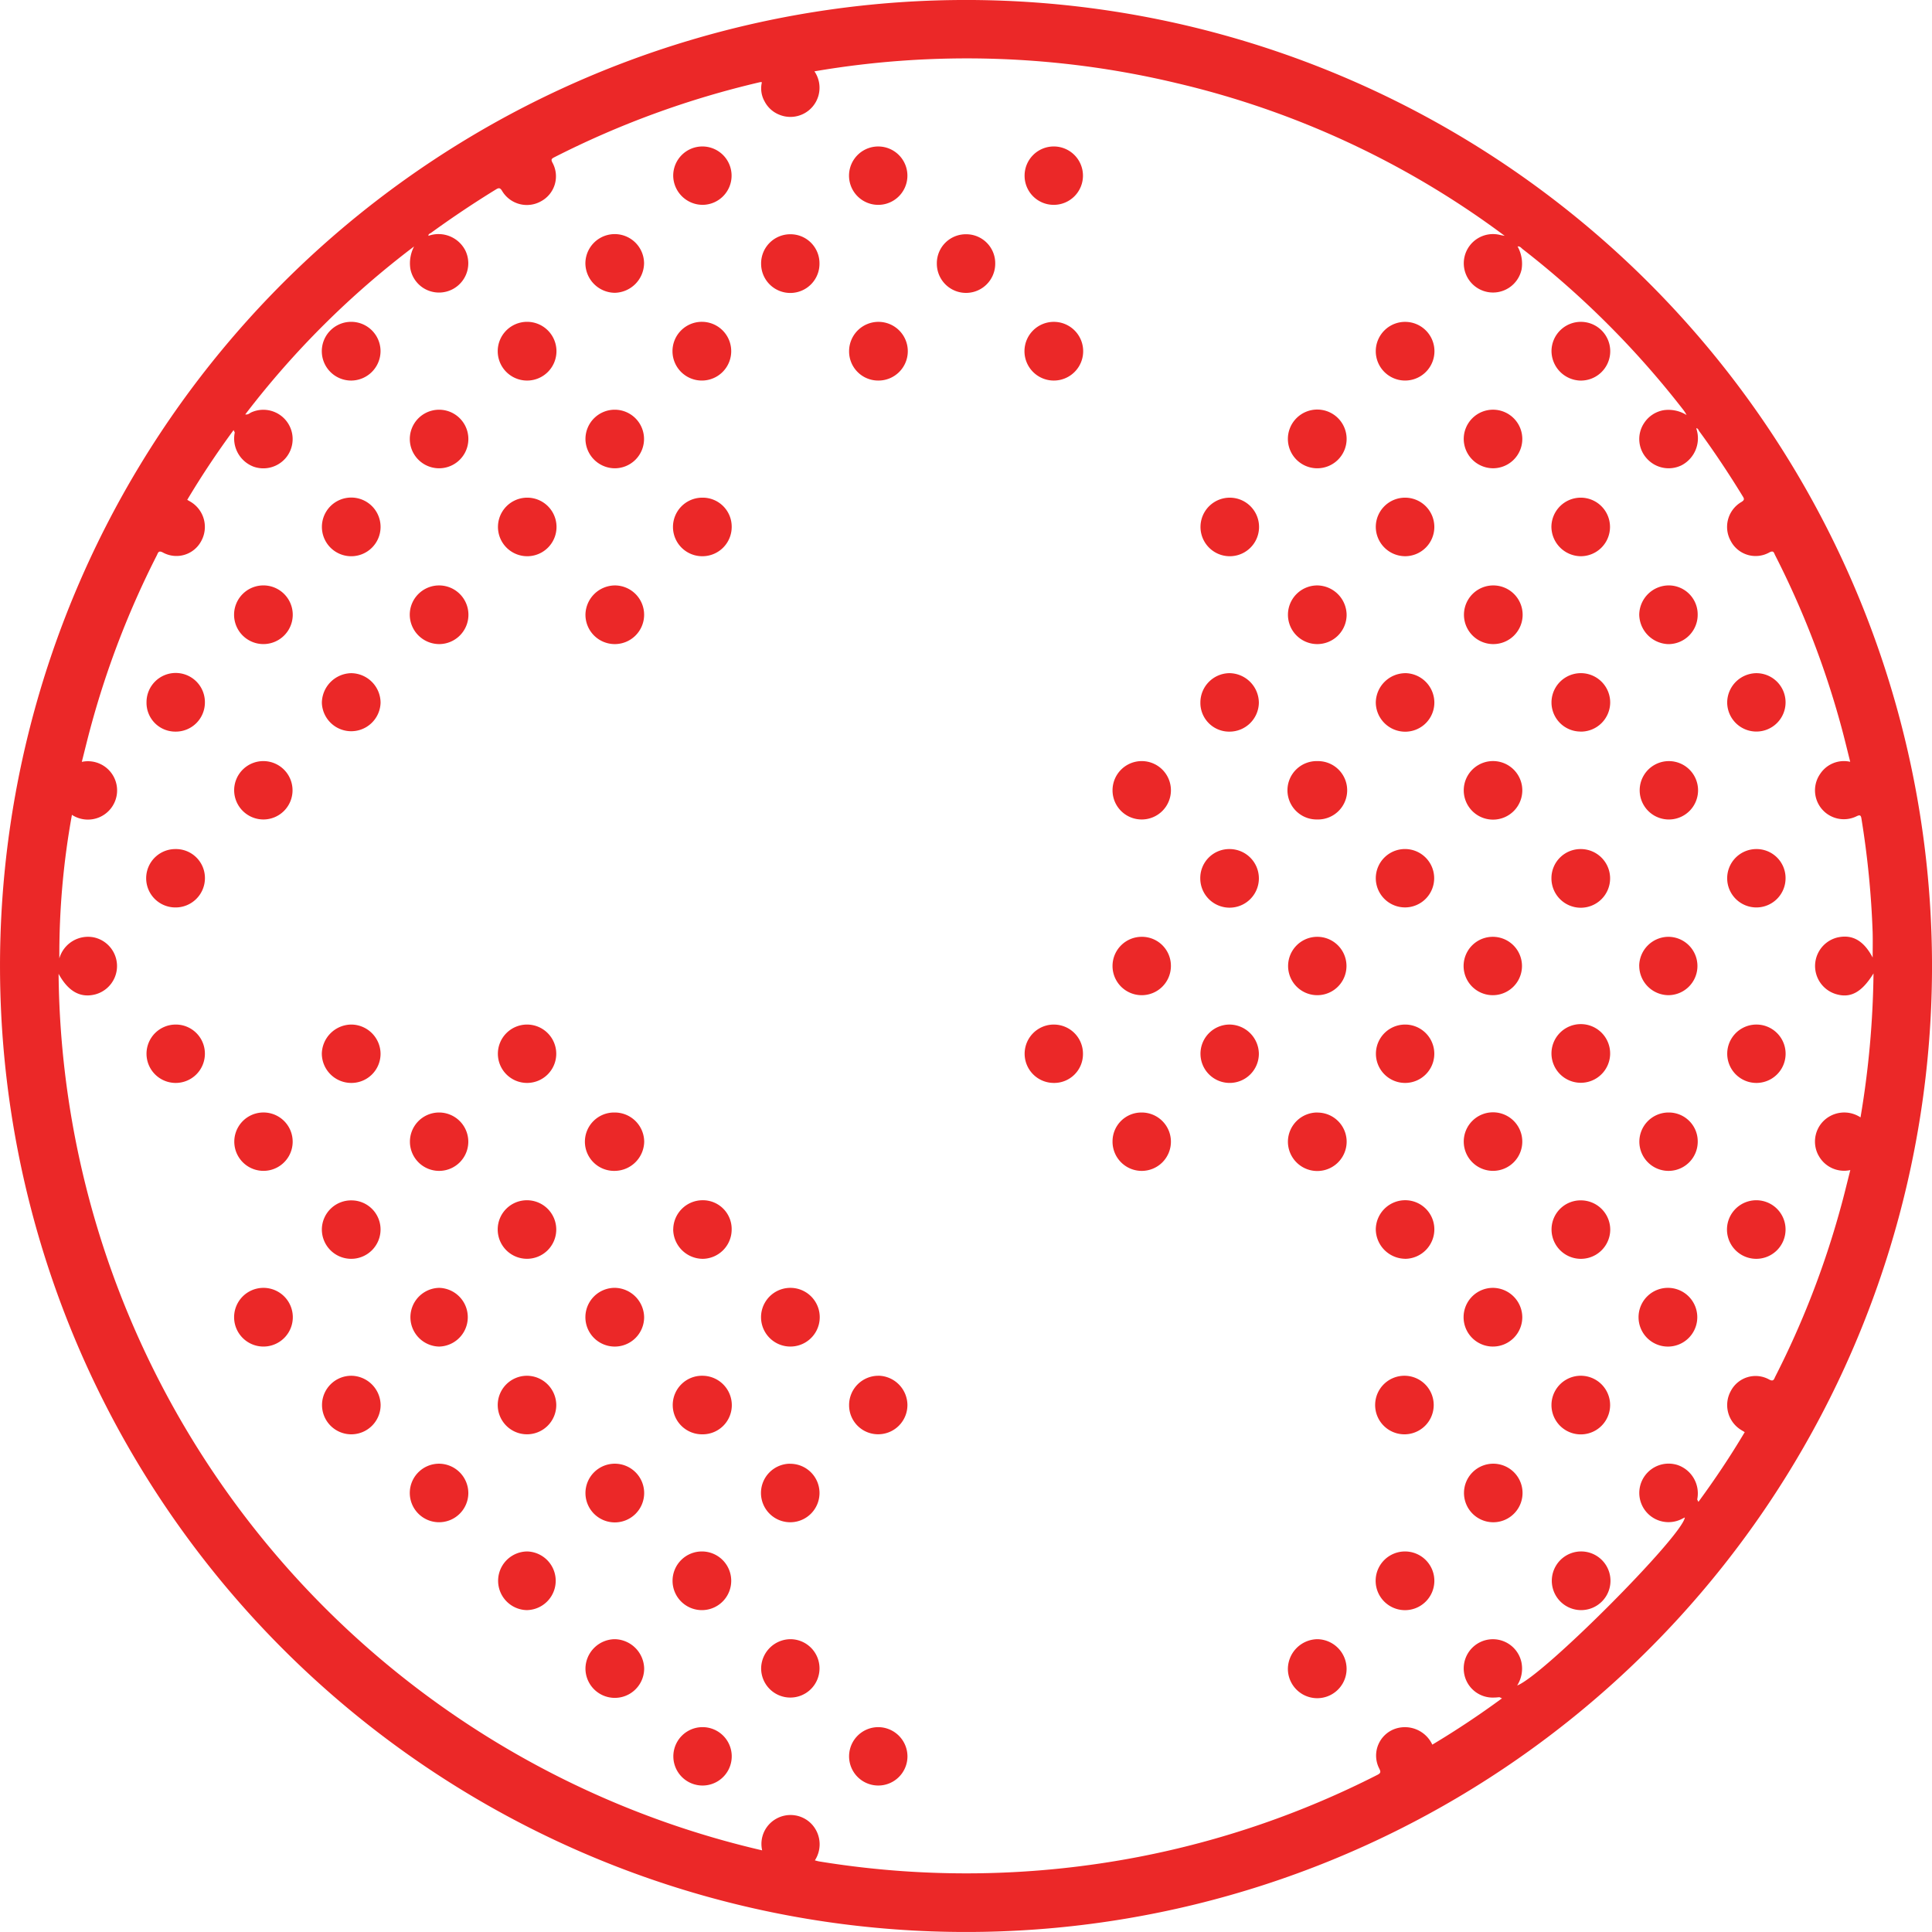<svg xmlns="http://www.w3.org/2000/svg" xmlns:xlink="http://www.w3.org/1999/xlink" width="120" height="119.997" viewBox="0 0 120 119.997">
  <defs>
    <clipPath id="clip-path">
      <rect id="Rectangle_122" data-name="Rectangle 122" width="120" height="119.997" fill="none"/>
    </clipPath>
  </defs>
  <g id="Group_27" data-name="Group 27" clip-path="url(#clip-path)">
    <path id="Path_190" data-name="Path 190" d="M60.377,0A60,60,0,1,0,120,60.348,60.021,60.021,0,0,0,60.377,0M112.954,71.77a1.8,1.8,0,0,0,1.972.906c-.211.825-.4,1.632-.626,2.431A55.1,55.1,0,0,1,110.267,85.5c-.079.156-.1.336-.38.185a1.735,1.735,0,0,0-2.381.708,1.811,1.811,0,0,0,.6,2.4c.082.054.166.1.262.16-.891,1.5-1.852,2.935-2.877,4.332l-.074-.152a1.862,1.862,0,0,0-1.187-2.127,1.822,1.822,0,0,0-2.089.691,1.815,1.815,0,0,0,2.208,2.7c.1-.042.2-.1.3-.145-.148,1.146-8.779,9.819-10.415,10.437a1.963,1.963,0,0,0,.262-1.457,1.813,1.813,0,0,0-3.57.606,1.8,1.8,0,0,0,1.879,1.6c.11,0,.221-.014.332-.022l.152.072q-2.095,1.54-4.325,2.875a1.879,1.879,0,0,0-2.233-1.009,1.762,1.762,0,0,0-1.064,2.494c.113.217.087.292-.13.4A56.073,56.073,0,0,1,70.7,115.34a56.606,56.606,0,0,1-19.8.28c-.1-.015-.19-.045-.287-.068a1.834,1.834,0,0,0-.336-2.384,1.81,1.81,0,0,0-2.068-.2,1.79,1.79,0,0,0-.87,1.961,56.441,56.441,0,0,1-43.7-54.443c.6,1.094,1.355,1.522,2.294,1.273a1.822,1.822,0,0,0-.089-3.534,1.854,1.854,0,0,0-2.158,1.3,48.469,48.469,0,0,1,.782-8.914,1.813,1.813,0,1,0,.613-3.29c.186-.73.356-1.441.548-2.146A55.336,55.336,0,0,1,9.737,34.5c.08-.158.1-.333.381-.183a1.743,1.743,0,0,0,2.38-.71,1.817,1.817,0,0,0-.635-2.425c-.072-.046-.148-.086-.233-.136.893-1.5,1.853-2.937,2.879-4.333l.072.151a1.869,1.869,0,0,0,1.187,2.128,1.824,1.824,0,0,0,2.09-.691,1.82,1.82,0,0,0-2.249-2.688c-.107.047-.193.156-.376.128A54.728,54.728,0,0,1,25.72,15.307a2.26,2.26,0,0,0-.232,1.385,1.818,1.818,0,0,0,.769,1.172,1.818,1.818,0,0,0,2.649-2.3,1.871,1.871,0,0,0-2.294-.917c-.013-.121.1-.14.164-.187q1.958-1.421,4.018-2.688c.192-.118.272-.116.4.1a1.791,1.791,0,0,0,2.422.623,1.759,1.759,0,0,0,.7-2.388c-.086-.17-.089-.236.092-.328A56.285,56.285,0,0,1,47.223,5.1a.412.412,0,0,1,.1.009,1.639,1.639,0,0,0,.17,1.195,1.758,1.758,0,0,0,.88.808,1.809,1.809,0,0,0,2.213-2.681,56.062,56.062,0,0,1,22.5.733,55.072,55.072,0,0,1,20.373,9.484c-.1-.018-.192-.033-.287-.055a1.815,1.815,0,1,0,1.338,2.132,2.191,2.191,0,0,0-.25-1.416c.146-.028.223.091.314.163a56.375,56.375,0,0,1,9.98,9.986,1.8,1.8,0,0,1,.2.319,2.125,2.125,0,0,0-1.417-.3,1.817,1.817,0,0,0-1.227.813,1.791,1.791,0,0,0,.176,2.188,1.819,1.819,0,0,0,2.158.422,1.89,1.89,0,0,0,.911-2.3c.123,0,.139.116.188.183.953,1.3,1.844,2.644,2.687,4.019.1.16.154.244-.073.38a1.79,1.79,0,0,0-.661,2.411,1.743,1.743,0,0,0,2.408.716c.269-.139.277.031.353.178a55.278,55.278,0,0,1,4.116,10.673c.193.709.362,1.424.547,2.156a1.767,1.767,0,0,0-1.859.742,1.792,1.792,0,0,0,2.225,2.656c.238-.121.3-.092.335.155a56.182,56.182,0,0,1,.693,7.053c.013.534,0,1.068,0,1.552-.558-1.054-1.263-1.461-2.208-1.241a1.824,1.824,0,0,0-.089,3.507c.916.284,1.621-.1,2.35-1.28a57.368,57.368,0,0,1-.807,8.943,1.833,1.833,0,0,0-2.371.3,1.808,1.808,0,0,0-.239,2.064" transform="translate(0 0)" fill="#eb2828"/>
    <path id="Path_191" data-name="Path 191" d="M108.476,66.657a1.813,1.813,0,1,0,.018-3.625,1.813,1.813,0,1,0-.018,3.625" transform="translate(-26.664 -15.758)" fill="#eb2828"/>
    <path id="Path_192" data-name="Path 192" d="M108.5,92.133a1.823,1.823,0,0,0-1.841,1.815,1.824,1.824,0,0,0,3.648-.011,1.811,1.811,0,0,0-1.807-1.8" transform="translate(-26.664 -23.033)" fill="#eb2828"/>
    <path id="Path_193" data-name="Path 193" d="M50.3,92.133a1.813,1.813,0,1,0,.011,3.625,1.846,1.846,0,0,0,1.822-1.8A1.827,1.827,0,0,0,50.3,92.133" transform="translate(-12.121 -23.033)" fill="#eb2828"/>
    <path id="Path_194" data-name="Path 194" d="M115.768,84.849a1.813,1.813,0,1,0-.02,3.626,1.813,1.813,0,1,0,.02-3.626" transform="translate(-28.484 -21.212)" fill="#eb2828"/>
    <path id="Path_195" data-name="Path 195" d="M115.769,73.94a1.813,1.813,0,1,0-1.832-1.824,1.817,1.817,0,0,0,1.832,1.824" transform="translate(-28.484 -17.579)" fill="#eb2828"/>
    <path id="Path_196" data-name="Path 196" d="M26.658,43.006a1.822,1.822,0,0,0,3.644.049,1.822,1.822,0,0,0-3.644-.049" transform="translate(-6.664 -10.304)" fill="#eb2828"/>
    <path id="Path_197" data-name="Path 197" d="M28.5,30.3a1.835,1.835,0,0,0,1.8-1.817A1.824,1.824,0,1,0,28.5,30.3" transform="translate(-6.664 -6.663)" fill="#eb2828"/>
    <path id="Path_198" data-name="Path 198" d="M48.485,123.045a1.823,1.823,0,1,0,1.825-1.828,1.824,1.824,0,0,0-1.825,1.828" transform="translate(-12.121 -30.304)" fill="#eb2828"/>
    <path id="Path_199" data-name="Path 199" d="M72.133,113.934a1.819,1.819,0,0,0-1.814,1.834,1.8,1.8,0,0,0,1.8,1.8,1.817,1.817,0,0,0,1.823-1.827,1.836,1.836,0,0,0-1.811-1.81" transform="translate(-17.58 -28.483)" fill="#eb2828"/>
    <path id="Path_200" data-name="Path 200" d="M130.3,44.852a1.818,1.818,0,1,0,.008-3.637,1.823,1.823,0,0,0-1.825,1.828,1.844,1.844,0,0,0,1.816,1.809" transform="translate(-32.122 -10.304)" fill="#eb2828"/>
    <path id="Path_201" data-name="Path 201" d="M115.757,103.038a1.833,1.833,0,0,0,1.817-1.84,1.808,1.808,0,0,0-1.813-1.8,1.827,1.827,0,0,0-1.824,1.829,1.849,1.849,0,0,0,1.82,1.808" transform="translate(-28.484 -24.85)" fill="#eb2828"/>
    <path id="Path_202" data-name="Path 202" d="M43.022,84.849a1.813,1.813,0,1,0,1.832,1.825,1.816,1.816,0,0,0-1.832-1.825" transform="translate(-10.304 -21.212)" fill="#eb2828"/>
    <path id="Path_203" data-name="Path 203" d="M108.484,135.751a1.861,1.861,0,0,0-1.826,1.842,1.823,1.823,0,0,0,3.646,0,1.844,1.844,0,0,0-1.82-1.842" transform="translate(-26.665 -33.938)" fill="#eb2828"/>
    <path id="Path_204" data-name="Path 204" d="M50.317,135.751a1.843,1.843,0,0,0-1.832,1.828,1.823,1.823,0,0,0,3.646-.012,1.863,1.863,0,0,0-1.814-1.816" transform="translate(-12.121 -33.938)" fill="#eb2828"/>
    <path id="Path_205" data-name="Path 205" d="M130.242,30.3a1.824,1.824,0,1,0-1.754-1.866,1.845,1.845,0,0,0,1.754,1.866" transform="translate(-32.121 -6.663)" fill="#eb2828"/>
    <path id="Path_206" data-name="Path 206" d="M57.559,44.852a1.819,1.819,0,0,0,1.826-1.826,1.8,1.8,0,0,0-1.831-1.811,1.818,1.818,0,0,0,.005,3.637" transform="translate(-13.938 -10.304)" fill="#eb2828"/>
    <path id="Path_207" data-name="Path 207" d="M101.2,44.852a1.818,1.818,0,0,0,.073-3.636,1.818,1.818,0,1,0-.073,3.636" transform="translate(-24.853 -10.304)" fill="#eb2828"/>
    <path id="Path_208" data-name="Path 208" d="M130.292,59.379a1.821,1.821,0,0,0,1.842-1.812,1.823,1.823,0,1,0-3.646.008,1.808,1.808,0,0,0,1.8,1.8" transform="translate(-32.122 -13.937)" fill="#eb2828"/>
    <path id="Path_209" data-name="Path 209" d="M43.046,99.4a1.811,1.811,0,0,0-1.828,1.818A1.818,1.818,0,1,0,43.046,99.4" transform="translate(-10.304 -24.85)" fill="#eb2828"/>
    <path id="Path_210" data-name="Path 210" d="M28.484,55.749a1.862,1.862,0,0,0-1.828,1.839,1.824,1.824,0,0,0,3.646.006,1.845,1.845,0,0,0-1.818-1.845" transform="translate(-6.664 -13.937)" fill="#eb2828"/>
    <path id="Path_211" data-name="Path 211" d="M55.751,101.218a1.848,1.848,0,0,0,1.844,1.821,1.822,1.822,0,0,0,1.788-1.826A1.788,1.788,0,0,0,57.554,99.4a1.827,1.827,0,0,0-1.8,1.813" transform="translate(-13.938 -24.851)" fill="#eb2828"/>
    <path id="Path_212" data-name="Path 212" d="M86.687,15.755a1.813,1.813,0,1,0-1.835-1.816,1.806,1.806,0,0,0,1.835,1.816" transform="translate(-21.213 -3.032)" fill="#eb2828"/>
    <path id="Path_213" data-name="Path 213" d="M72.145,12.131a1.813,1.813,0,0,0-.035,3.626,1.813,1.813,0,1,0,.035-3.626" transform="translate(-17.58 -3.033)" fill="#eb2828"/>
    <path id="Path_214" data-name="Path 214" d="M93.946,77.583a1.813,1.813,0,1,0,1.815,1.832,1.8,1.8,0,0,0-1.815-1.832" transform="translate(-23.034 -19.396)" fill="#eb2828"/>
    <path id="Path_215" data-name="Path 215" d="M115.757,128.485a1.823,1.823,0,1,0,1.817,1.836,1.822,1.822,0,0,0-1.817-1.836" transform="translate(-28.484 -32.121)" fill="#eb2828"/>
    <path id="Path_216" data-name="Path 216" d="M124.857,93.922a1.818,1.818,0,1,0-1.821,1.835,1.817,1.817,0,0,0,1.821-1.835" transform="translate(-30.305 -23.033)" fill="#eb2828"/>
    <path id="Path_217" data-name="Path 217" d="M50.323,106.653a1.824,1.824,0,1,0,1.806,1.826,1.852,1.852,0,0,0-1.806-1.826" transform="translate(-12.121 -26.663)" fill="#eb2828"/>
    <path id="Path_218" data-name="Path 218" d="M35.775,52.127a1.822,1.822,0,1,0-1.84-1.824,1.835,1.835,0,0,0,1.84,1.824" transform="translate(-8.484 -12.121)" fill="#eb2828"/>
    <path id="Path_219" data-name="Path 219" d="M130.3,99.408a1.806,1.806,0,0,0-1.809,1.8,1.823,1.823,0,0,0,3.646.019,1.823,1.823,0,0,0-1.837-1.818" transform="translate(-32.122 -24.852)" fill="#eb2828"/>
    <path id="Path_220" data-name="Path 220" d="M108.505,48.483a1.822,1.822,0,1,0,1.8,1.822,1.849,1.849,0,0,0-1.8-1.822" transform="translate(-26.664 -12.121)" fill="#eb2828"/>
    <path id="Path_221" data-name="Path 221" d="M48.485,50.272a1.822,1.822,0,1,0,1.831-1.789,1.846,1.846,0,0,0-1.831,1.789" transform="translate(-12.121 -12.121)" fill="#eb2828"/>
    <path id="Path_222" data-name="Path 222" d="M28.519,99.41a1.82,1.82,0,0,0-1.864,1.789,1.823,1.823,0,0,0,3.646.035,1.807,1.807,0,0,0-1.783-1.824" transform="translate(-6.664 -24.852)" fill="#eb2828"/>
    <path id="Path_223" data-name="Path 223" d="M35.76,106.654a1.824,1.824,0,0,0-.005,3.647,1.824,1.824,0,0,0,.005-3.647" transform="translate(-8.484 -26.663)" fill="#eb2828"/>
    <path id="Path_224" data-name="Path 224" d="M64.863,106.655a1.823,1.823,0,0,0-.023,3.646,1.823,1.823,0,0,0,.023-3.646" transform="translate(-15.759 -26.664)" fill="#eb2828"/>
    <path id="Path_225" data-name="Path 225" d="M21.2,66.657a1.813,1.813,0,1,0-1.808-1.8,1.821,1.821,0,0,0,1.808,1.8" transform="translate(-4.848 -15.758)" fill="#eb2828"/>
    <path id="Path_226" data-name="Path 226" d="M123.032,106.655a1.823,1.823,0,1,0,1.825,1.84,1.837,1.837,0,0,0-1.825-1.84" transform="translate(-30.305 -26.664)" fill="#eb2828"/>
    <path id="Path_227" data-name="Path 227" d="M28.5,113.934a1.818,1.818,0,1,0-.032,3.637,1.823,1.823,0,0,0,1.837-1.817,1.844,1.844,0,0,0-1.8-1.82" transform="translate(-6.664 -28.483)" fill="#eb2828"/>
    <path id="Path_228" data-name="Path 228" d="M50.277,37.569a1.819,1.819,0,1,0-1.792-1.824,1.834,1.834,0,0,0,1.792,1.824" transform="translate(-12.121 -8.483)" fill="#eb2828"/>
    <path id="Path_229" data-name="Path 229" d="M137.577,63.032a1.813,1.813,0,0,0-.04,3.625,1.813,1.813,0,1,0,.04-3.625" transform="translate(-33.938 -15.758)" fill="#eb2828"/>
    <path id="Path_230" data-name="Path 230" d="M13.925,70.316a1.813,1.813,0,0,0,0,3.626,1.822,1.822,0,0,0,1.837-1.816,1.8,1.8,0,0,0-1.834-1.81" transform="translate(-3.033 -17.579)" fill="#eb2828"/>
    <path id="Path_231" data-name="Path 231" d="M101.221,70.316a1.8,1.8,0,0,0-1.82,1.823,1.82,1.82,0,1,0,1.82-1.823" transform="translate(-24.85 -17.579)" fill="#eb2828"/>
    <path id="Path_232" data-name="Path 232" d="M132.129,115.783a1.821,1.821,0,0,0-3.642-.055,1.821,1.821,0,0,0,3.642.055" transform="translate(-32.122 -28.484)" fill="#eb2828"/>
    <path id="Path_233" data-name="Path 233" d="M130.3,70.316a1.808,1.808,0,0,0-1.815,1.795,1.822,1.822,0,1,0,1.815-1.795" transform="translate(-32.122 -17.579)" fill="#eb2828"/>
    <path id="Path_234" data-name="Path 234" d="M35.721,92.133a1.813,1.813,0,1,0,1.85,1.792,1.817,1.817,0,0,0-1.85-1.792" transform="translate(-8.484 -23.033)" fill="#eb2828"/>
    <path id="Path_235" data-name="Path 235" d="M130.276,128.485a1.822,1.822,0,0,0,.026,3.643,1.822,1.822,0,1,0-.026-3.643" transform="translate(-32.122 -32.121)" fill="#eb2828"/>
    <path id="Path_236" data-name="Path 236" d="M43.019,30.3a1.824,1.824,0,1,0-1.8-1.815,1.823,1.823,0,0,0,1.8,1.815" transform="translate(-10.304 -6.663)" fill="#eb2828"/>
    <path id="Path_237" data-name="Path 237" d="M64.833,19.4a1.811,1.811,0,0,0-1.8,1.812,1.813,1.813,0,1,0,3.625-.035A1.8,1.8,0,0,0,64.833,19.4" transform="translate(-15.759 -4.85)" fill="#eb2828"/>
    <path id="Path_238" data-name="Path 238" d="M86.677,84.849a1.813,1.813,0,1,0-.018,3.626,1.788,1.788,0,0,0,1.819-1.782,1.808,1.808,0,0,0-1.8-1.843" transform="translate(-21.213 -21.212)" fill="#eb2828"/>
    <path id="Path_239" data-name="Path 239" d="M50.3,23.037a1.859,1.859,0,0,0,1.825-1.84,1.822,1.822,0,0,0-3.644.034A1.847,1.847,0,0,0,50.3,23.037" transform="translate(-12.121 -4.851)" fill="#eb2828"/>
    <path id="Path_240" data-name="Path 240" d="M28.489,88.475A1.81,1.81,0,0,0,30.3,86.639a1.83,1.83,0,0,0-1.829-1.79,1.85,1.85,0,0,0-1.819,1.807,1.83,1.83,0,0,0,1.836,1.819" transform="translate(-6.663 -21.212)" fill="#eb2828"/>
    <path id="Path_241" data-name="Path 241" d="M123.025,77.583a1.813,1.813,0,0,0,0,3.626,1.813,1.813,0,1,0,0-3.626" transform="translate(-30.305 -19.396)" fill="#eb2828"/>
    <path id="Path_242" data-name="Path 242" d="M137.578,106.654a1.824,1.824,0,1,0,0,3.647,1.824,1.824,0,0,0,0-3.647" transform="translate(-33.938 -26.663)" fill="#eb2828"/>
    <path id="Path_243" data-name="Path 243" d="M72.124,143.034a1.813,1.813,0,1,0,1.82,1.831,1.822,1.822,0,0,0-1.82-1.831" transform="translate(-17.58 -35.758)" fill="#eb2828"/>
    <path id="Path_244" data-name="Path 244" d="M108.49,77.583a1.813,1.813,0,1,0-.013,3.626,1.813,1.813,0,1,0,.013-3.626" transform="translate(-26.664 -19.396)" fill="#eb2828"/>
    <path id="Path_245" data-name="Path 245" d="M57.54,143.034a1.813,1.813,0,1,0,.068,3.626,1.813,1.813,0,0,0-.068-3.626" transform="translate(-13.938 -35.758)" fill="#eb2828"/>
    <path id="Path_246" data-name="Path 246" d="M144.874,84.849a1.813,1.813,0,1,0-.041,3.626,1.813,1.813,0,0,0,.041-3.626" transform="translate(-35.759 -21.212)" fill="#eb2828"/>
    <path id="Path_247" data-name="Path 247" d="M21.208,95.757a1.813,1.813,0,1,0,.015-3.626,1.813,1.813,0,1,0-.015,3.626" transform="translate(-4.85 -23.033)" fill="#eb2828"/>
    <path id="Path_248" data-name="Path 248" d="M64.872,135.751a1.835,1.835,0,0,0-1.837,1.782,1.813,1.813,0,1,0,1.837-1.782" transform="translate(-15.759 -33.938)" fill="#eb2828"/>
    <path id="Path_249" data-name="Path 249" d="M57.57,26.652a1.824,1.824,0,1,0,.008,3.647,1.824,1.824,0,0,0-.008-3.647" transform="translate(-13.938 -6.663)" fill="#eb2828"/>
    <path id="Path_250" data-name="Path 250" d="M43.059,128.485a1.822,1.822,0,0,0-.053,3.643,1.822,1.822,0,0,0,.053-3.643" transform="translate(-10.305 -32.121)" fill="#eb2828"/>
    <path id="Path_251" data-name="Path 251" d="M115.726,30.3a1.822,1.822,0,0,0,.066-3.644,1.822,1.822,0,0,0-.066,3.644" transform="translate(-28.485 -6.664)" fill="#eb2828"/>
    <path id="Path_252" data-name="Path 252" d="M108.47,37.569a1.823,1.823,0,0,0,1.835-1.819,1.824,1.824,0,1,0-1.835,1.819" transform="translate(-26.664 -8.483)" fill="#eb2828"/>
    <path id="Path_253" data-name="Path 253" d="M137.61,92.133a1.813,1.813,0,1,0,1.777,1.825,1.794,1.794,0,0,0-1.777-1.825" transform="translate(-33.938 -23.033)" fill="#eb2828"/>
    <path id="Path_254" data-name="Path 254" d="M115.765,55.749a1.848,1.848,0,0,0-1.828,1.835,1.829,1.829,0,0,0,1.817,1.8,1.81,1.81,0,0,0,1.82-1.826,1.833,1.833,0,0,0-1.809-1.811" transform="translate(-28.484 -13.937)" fill="#eb2828"/>
    <path id="Path_255" data-name="Path 255" d="M123.04,37.568a1.819,1.819,0,1,0-1.82-1.829,1.829,1.829,0,0,0,1.82,1.829" transform="translate(-30.305 -8.483)" fill="#eb2828"/>
    <path id="Path_256" data-name="Path 256" d="M13.925,59.379a1.809,1.809,0,0,0,1.834-1.772,1.813,1.813,0,1,0-3.625-.073,1.788,1.788,0,0,0,1.791,1.845" transform="translate(-3.033 -13.937)" fill="#eb2828"/>
    <path id="Path_257" data-name="Path 257" d="M21.208,106.655a1.823,1.823,0,0,0,.016,3.646,1.823,1.823,0,1,0-.016-3.646" transform="translate(-4.852 -26.664)" fill="#eb2828"/>
    <path id="Path_258" data-name="Path 258" d="M144.856,99.4a1.819,1.819,0,1,0,1.807,1.835,1.815,1.815,0,0,0-1.807-1.835" transform="translate(-35.759 -24.85)" fill="#eb2828"/>
    <path id="Path_259" data-name="Path 259" d="M123.034,48.483A1.822,1.822,0,0,0,123,52.126a1.822,1.822,0,1,0,.036-3.643" transform="translate(-30.305 -12.121)" fill="#eb2828"/>
    <path id="Path_260" data-name="Path 260" d="M21.2,52.125a1.822,1.822,0,1,0,.026-3.644,1.822,1.822,0,0,0-.026,3.644" transform="translate(-4.852 -12.12)" fill="#eb2828"/>
    <path id="Path_261" data-name="Path 261" d="M43.061,41.215a1.818,1.818,0,1,0-.018,3.637,1.818,1.818,0,0,0,.018-3.637" transform="translate(-10.304 -10.304)" fill="#eb2828"/>
    <path id="Path_262" data-name="Path 262" d="M13.952,84.849a1.813,1.813,0,1,0,1.807,1.844,1.805,1.805,0,0,0-1.807-1.844" transform="translate(-3.033 -21.212)" fill="#eb2828"/>
    <path id="Path_263" data-name="Path 263" d="M101.228,59.38a1.823,1.823,0,0,0,1.814-1.8,1.85,1.85,0,0,0-1.832-1.832,1.826,1.826,0,0,0-1.8,1.814,1.787,1.787,0,0,0,1.819,1.818" transform="translate(-24.852 -13.937)" fill="#eb2828"/>
    <path id="Path_264" data-name="Path 264" d="M43.013,113.934a1.818,1.818,0,1,0,1.842,1.82,1.831,1.831,0,0,0-1.842-1.82" transform="translate(-10.304 -28.483)" fill="#eb2828"/>
    <path id="Path_265" data-name="Path 265" d="M57.6,113.934a1.819,1.819,0,1,0-.043,3.637,1.809,1.809,0,0,0,1.835-1.811,1.828,1.828,0,0,0-1.792-1.826" transform="translate(-13.938 -28.483)" fill="#eb2828"/>
    <path id="Path_266" data-name="Path 266" d="M144.855,55.749a1.834,1.834,0,0,0-1.817,1.8,1.813,1.813,0,1,0,1.817-1.8" transform="translate(-35.759 -13.937)" fill="#eb2828"/>
    <path id="Path_267" data-name="Path 267" d="M115.761,113.934a1.819,1.819,0,1,0-.006,3.637,1.819,1.819,0,0,0,.006-3.637" transform="translate(-28.484 -28.483)" fill="#eb2828"/>
    <path id="Path_268" data-name="Path 268" d="M93.958,66.657a1.813,1.813,0,1,0-1.822-1.814,1.808,1.808,0,0,0,1.822,1.814" transform="translate(-23.034 -15.758)" fill="#eb2828"/>
    <path id="Path_269" data-name="Path 269" d="M64.832,121.218A1.818,1.818,0,1,0,66.66,123a1.816,1.816,0,0,0-1.828-1.778" transform="translate(-15.759 -30.304)" fill="#eb2828"/>
    <path id="Path_270" data-name="Path 270" d="M123.059,121.217a1.818,1.818,0,1,0-.009,3.637,1.818,1.818,0,0,0,.009-3.637" transform="translate(-30.305 -30.304)" fill="#eb2828"/>
    <path id="Path_271" data-name="Path 271" d="M93.947,92.133a1.791,1.791,0,0,0-1.811,1.787,1.813,1.813,0,1,0,1.811-1.787" transform="translate(-23.034 -23.033)" fill="#eb2828"/>
    <path id="Path_272" data-name="Path 272" d="M86.675,26.654a1.823,1.823,0,0,0-.014,3.646,1.823,1.823,0,0,0,.014-3.646" transform="translate(-21.213 -6.663)" fill="#eb2828"/>
    <path id="Path_273" data-name="Path 273" d="M79.413,19.4a1.8,1.8,0,0,0-1.828,1.815,1.813,1.813,0,0,0,3.626.029,1.8,1.8,0,0,0-1.8-1.844" transform="translate(-19.396 -4.85)" fill="#eb2828"/>
    <path id="Path_274" data-name="Path 274" d="M128.487,86.675a1.822,1.822,0,0,0,3.643.02,1.822,1.822,0,1,0-3.643-.02" transform="translate(-32.122 -21.212)" fill="#eb2828"/>
    <path id="Path_275" data-name="Path 275" d="M137.56,52.129a1.821,1.821,0,0,0,1.824-1.831,1.8,1.8,0,0,0-1.79-1.816,1.843,1.843,0,0,0-1.84,1.821,1.865,1.865,0,0,0,1.806,1.826" transform="translate(-33.938 -12.121)" fill="#eb2828"/>
    <path id="Path_276" data-name="Path 276" d="M115.778,44.851a1.818,1.818,0,1,0-1.84-1.82,1.829,1.829,0,0,0,1.84,1.82" transform="translate(-28.485 -10.304)" fill="#eb2828"/>
    <path id="Path_277" data-name="Path 277" d="M35.769,37.569a1.818,1.818,0,0,0-.025-3.637,1.818,1.818,0,1,0,.025,3.637" transform="translate(-8.484 -8.483)" fill="#eb2828"/>
    <path id="Path_278" data-name="Path 278" d="M57.593,15.755a1.813,1.813,0,1,0-1.841-1.816,1.832,1.832,0,0,0,1.841,1.816" transform="translate(-13.938 -3.032)" fill="#eb2828"/>
    <path id="Path_279" data-name="Path 279" d="M57.587,132.128a1.822,1.822,0,0,0-.025-3.643,1.822,1.822,0,1,0,.025,3.643" transform="translate(-13.938 -32.121)" fill="#eb2828"/>
    <path id="Path_280" data-name="Path 280" d="M121.221,64.833a1.818,1.818,0,0,0,3.637.03,1.818,1.818,0,0,0-3.637-.03" transform="translate(-30.305 -15.758)" fill="#eb2828"/>
    <path id="Path_281" data-name="Path 281" d="M144.84,70.316a1.813,1.813,0,1,0,1.823,1.777,1.8,1.8,0,0,0-1.823-1.777" transform="translate(-35.759 -17.579)" fill="#eb2828"/>
    <path id="Path_282" data-name="Path 282" d="M101.181,84.849a1.813,1.813,0,1,0,1.86,1.8,1.837,1.837,0,0,0-1.86-1.8" transform="translate(-24.851 -21.212)" fill="#eb2828"/>
    <path id="Path_283" data-name="Path 283" d="M135.754,79.392a1.828,1.828,0,0,0,1.8,1.816,1.812,1.812,0,1,0,.005-3.625,1.825,1.825,0,0,0-1.807,1.809" transform="translate(-33.938 -19.396)" fill="#eb2828"/>
    <path id="Path_284" data-name="Path 284" d="M35.746,121.217a1.818,1.818,0,1,0,1.826,1.824,1.83,1.83,0,0,0-1.826-1.824" transform="translate(-8.483 -30.304)" fill="#eb2828"/>
    <path id="Path_285" data-name="Path 285" d="M72.128,30.3a1.823,1.823,0,1,0-1.809-1.837A1.807,1.807,0,0,0,72.128,30.3" transform="translate(-17.58 -6.663)" fill="#eb2828"/>
  </g>
</svg>
